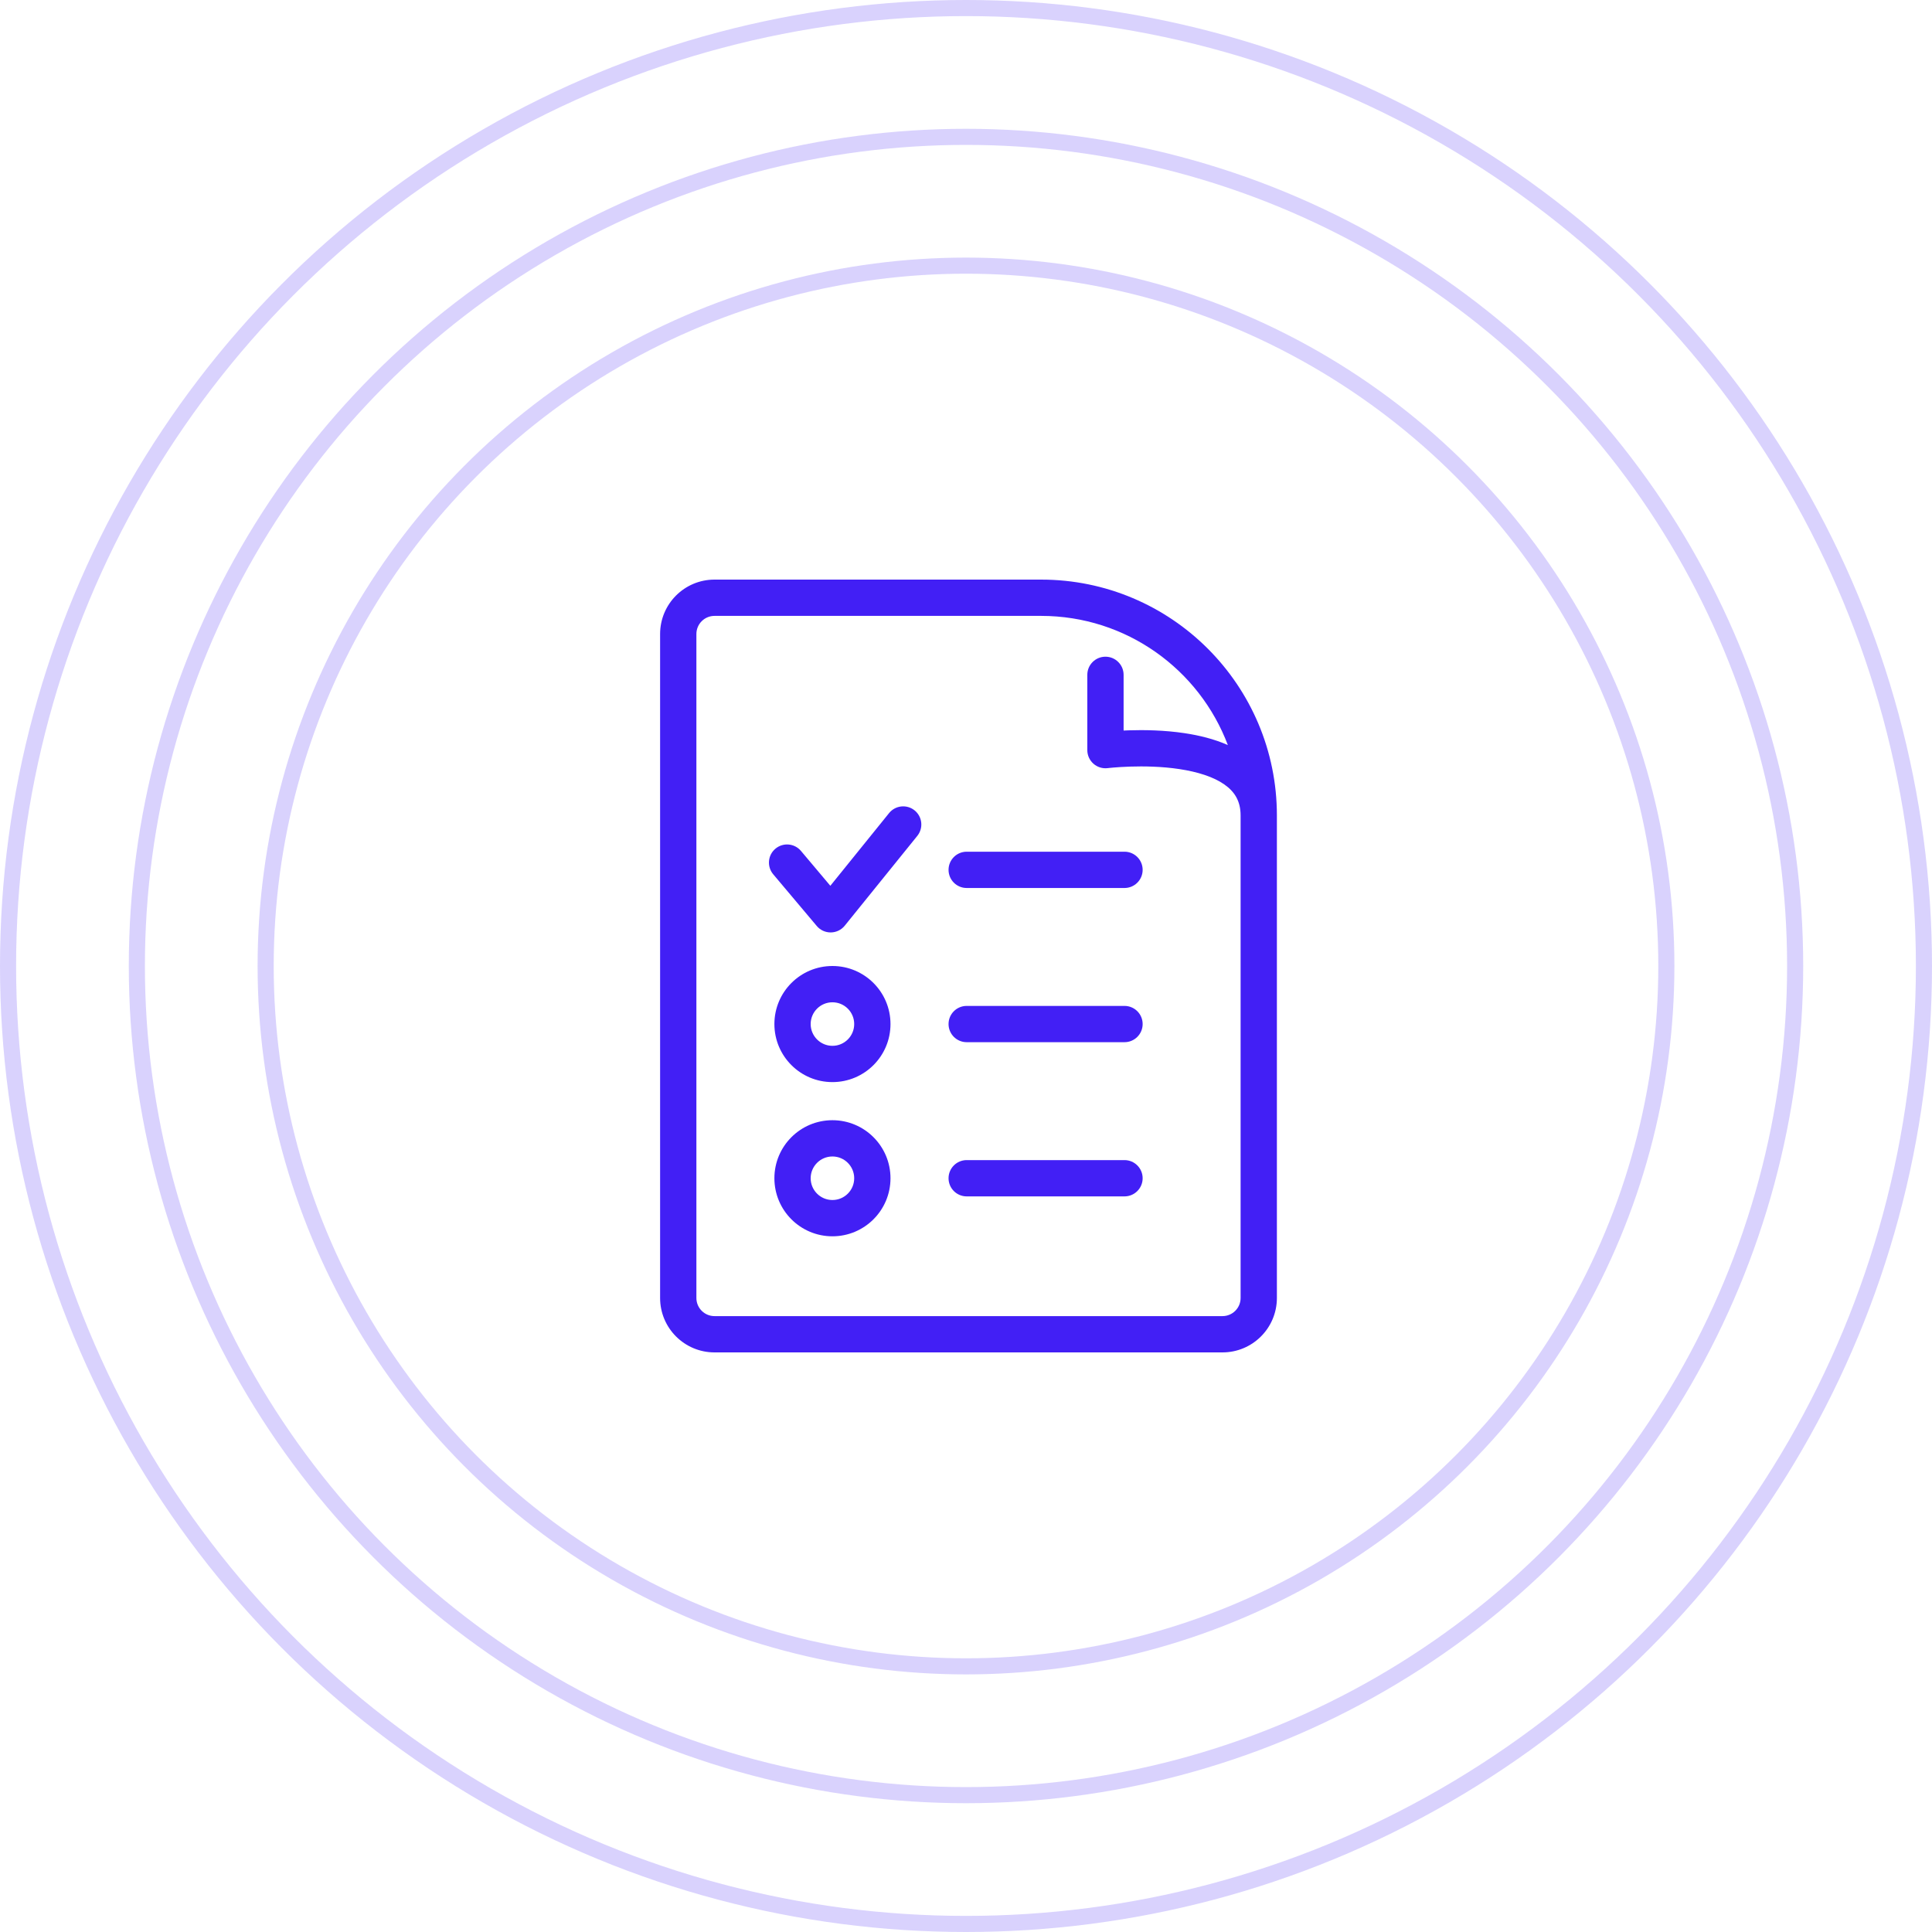 <svg width="120" height="120" viewBox="0 0 120 120" fill="none" xmlns="http://www.w3.org/2000/svg">
<circle opacity="0.2" cx="60" cy="60" r="59.5" stroke="#421FF5"/>
<circle opacity="0.2" cx="60" cy="60" r="51.5" stroke="#421FF5"/>
<circle opacity="0.2" cx="60" cy="60" r="43.5" stroke="#421FF5"/>
<path fill-rule="evenodd" clip-rule="evenodd" d="M41 39.38C41 37.513 42.513 36 44.38 36H64.662C72.752 36 79.31 42.558 79.31 50.648V80.62C79.31 82.487 77.796 84 75.93 84H44.38C42.513 84 41 82.487 41 80.62V39.38ZM76.264 46.278C74.497 41.589 69.969 38.254 64.662 38.254H44.38C43.758 38.254 43.254 38.758 43.254 39.38V80.62C43.254 81.242 43.758 81.746 44.38 81.746H75.93C76.552 81.746 77.056 81.242 77.056 80.62V50.648C77.056 49.75 76.679 49.168 76.049 48.726C75.363 48.245 74.372 47.938 73.254 47.769C72.156 47.603 71.04 47.587 70.186 47.615C69.763 47.629 69.41 47.653 69.166 47.674C69.045 47.684 68.95 47.693 68.888 47.7C68.856 47.703 68.833 47.706 68.818 47.708C68.811 47.709 68.806 47.709 68.803 47.709L68.801 47.71C68.801 47.71 68.801 47.71 68.8 47.71C68.48 47.749 68.158 47.65 67.916 47.436C67.674 47.222 67.535 46.915 67.535 46.592V41.916C67.535 41.293 68.04 40.789 68.662 40.789C69.284 40.789 69.789 41.293 69.789 41.916V45.375C69.892 45.37 70 45.366 70.113 45.362C71.045 45.332 72.309 45.347 73.591 45.541C74.467 45.673 75.405 45.896 76.264 46.278ZM56.807 50.335C57.291 50.726 57.366 51.435 56.975 51.919L52.468 57.497C52.257 57.758 51.939 57.912 51.603 57.915C51.267 57.919 50.946 57.772 50.73 57.514L48.026 54.303C47.625 53.827 47.685 53.116 48.161 52.716C48.638 52.315 49.348 52.376 49.749 52.852L51.574 55.018L55.222 50.503C55.613 50.019 56.323 49.944 56.807 50.335ZM58.916 54.028C58.916 53.406 59.42 52.901 60.042 52.901H69.845C70.467 52.901 70.972 53.406 70.972 54.028C70.972 54.651 70.467 55.155 69.845 55.155H60.042C59.42 55.155 58.916 54.651 58.916 54.028ZM51.704 62.254C50.958 62.254 50.352 62.859 50.352 63.606C50.352 64.352 50.958 64.958 51.704 64.958C52.451 64.958 53.056 64.352 53.056 63.606C53.056 62.859 52.451 62.254 51.704 62.254ZM48.099 63.606C48.099 61.614 49.713 60 51.704 60C53.696 60 55.31 61.614 55.31 63.606C55.31 65.597 53.696 67.211 51.704 67.211C49.713 67.211 48.099 65.597 48.099 63.606ZM58.916 63.606C58.916 62.983 59.42 62.479 60.042 62.479H69.845C70.467 62.479 70.972 62.983 70.972 63.606C70.972 64.228 70.467 64.732 69.845 64.732H60.042C59.42 64.732 58.916 64.228 58.916 63.606ZM51.704 71.831C50.958 71.831 50.352 72.436 50.352 73.183C50.352 73.93 50.958 74.535 51.704 74.535C52.451 74.535 53.056 73.93 53.056 73.183C53.056 72.436 52.451 71.831 51.704 71.831ZM48.099 73.183C48.099 71.192 49.713 69.578 51.704 69.578C53.696 69.578 55.31 71.192 55.31 73.183C55.31 75.174 53.696 76.789 51.704 76.789C49.713 76.789 48.099 75.174 48.099 73.183ZM58.916 73.183C58.916 72.561 59.42 72.056 60.042 72.056H69.845C70.467 72.056 70.972 72.561 70.972 73.183C70.972 73.805 70.467 74.31 69.845 74.31H60.042C59.42 74.31 58.916 73.805 58.916 73.183Z" fill="#421FF5"/>
</svg>
